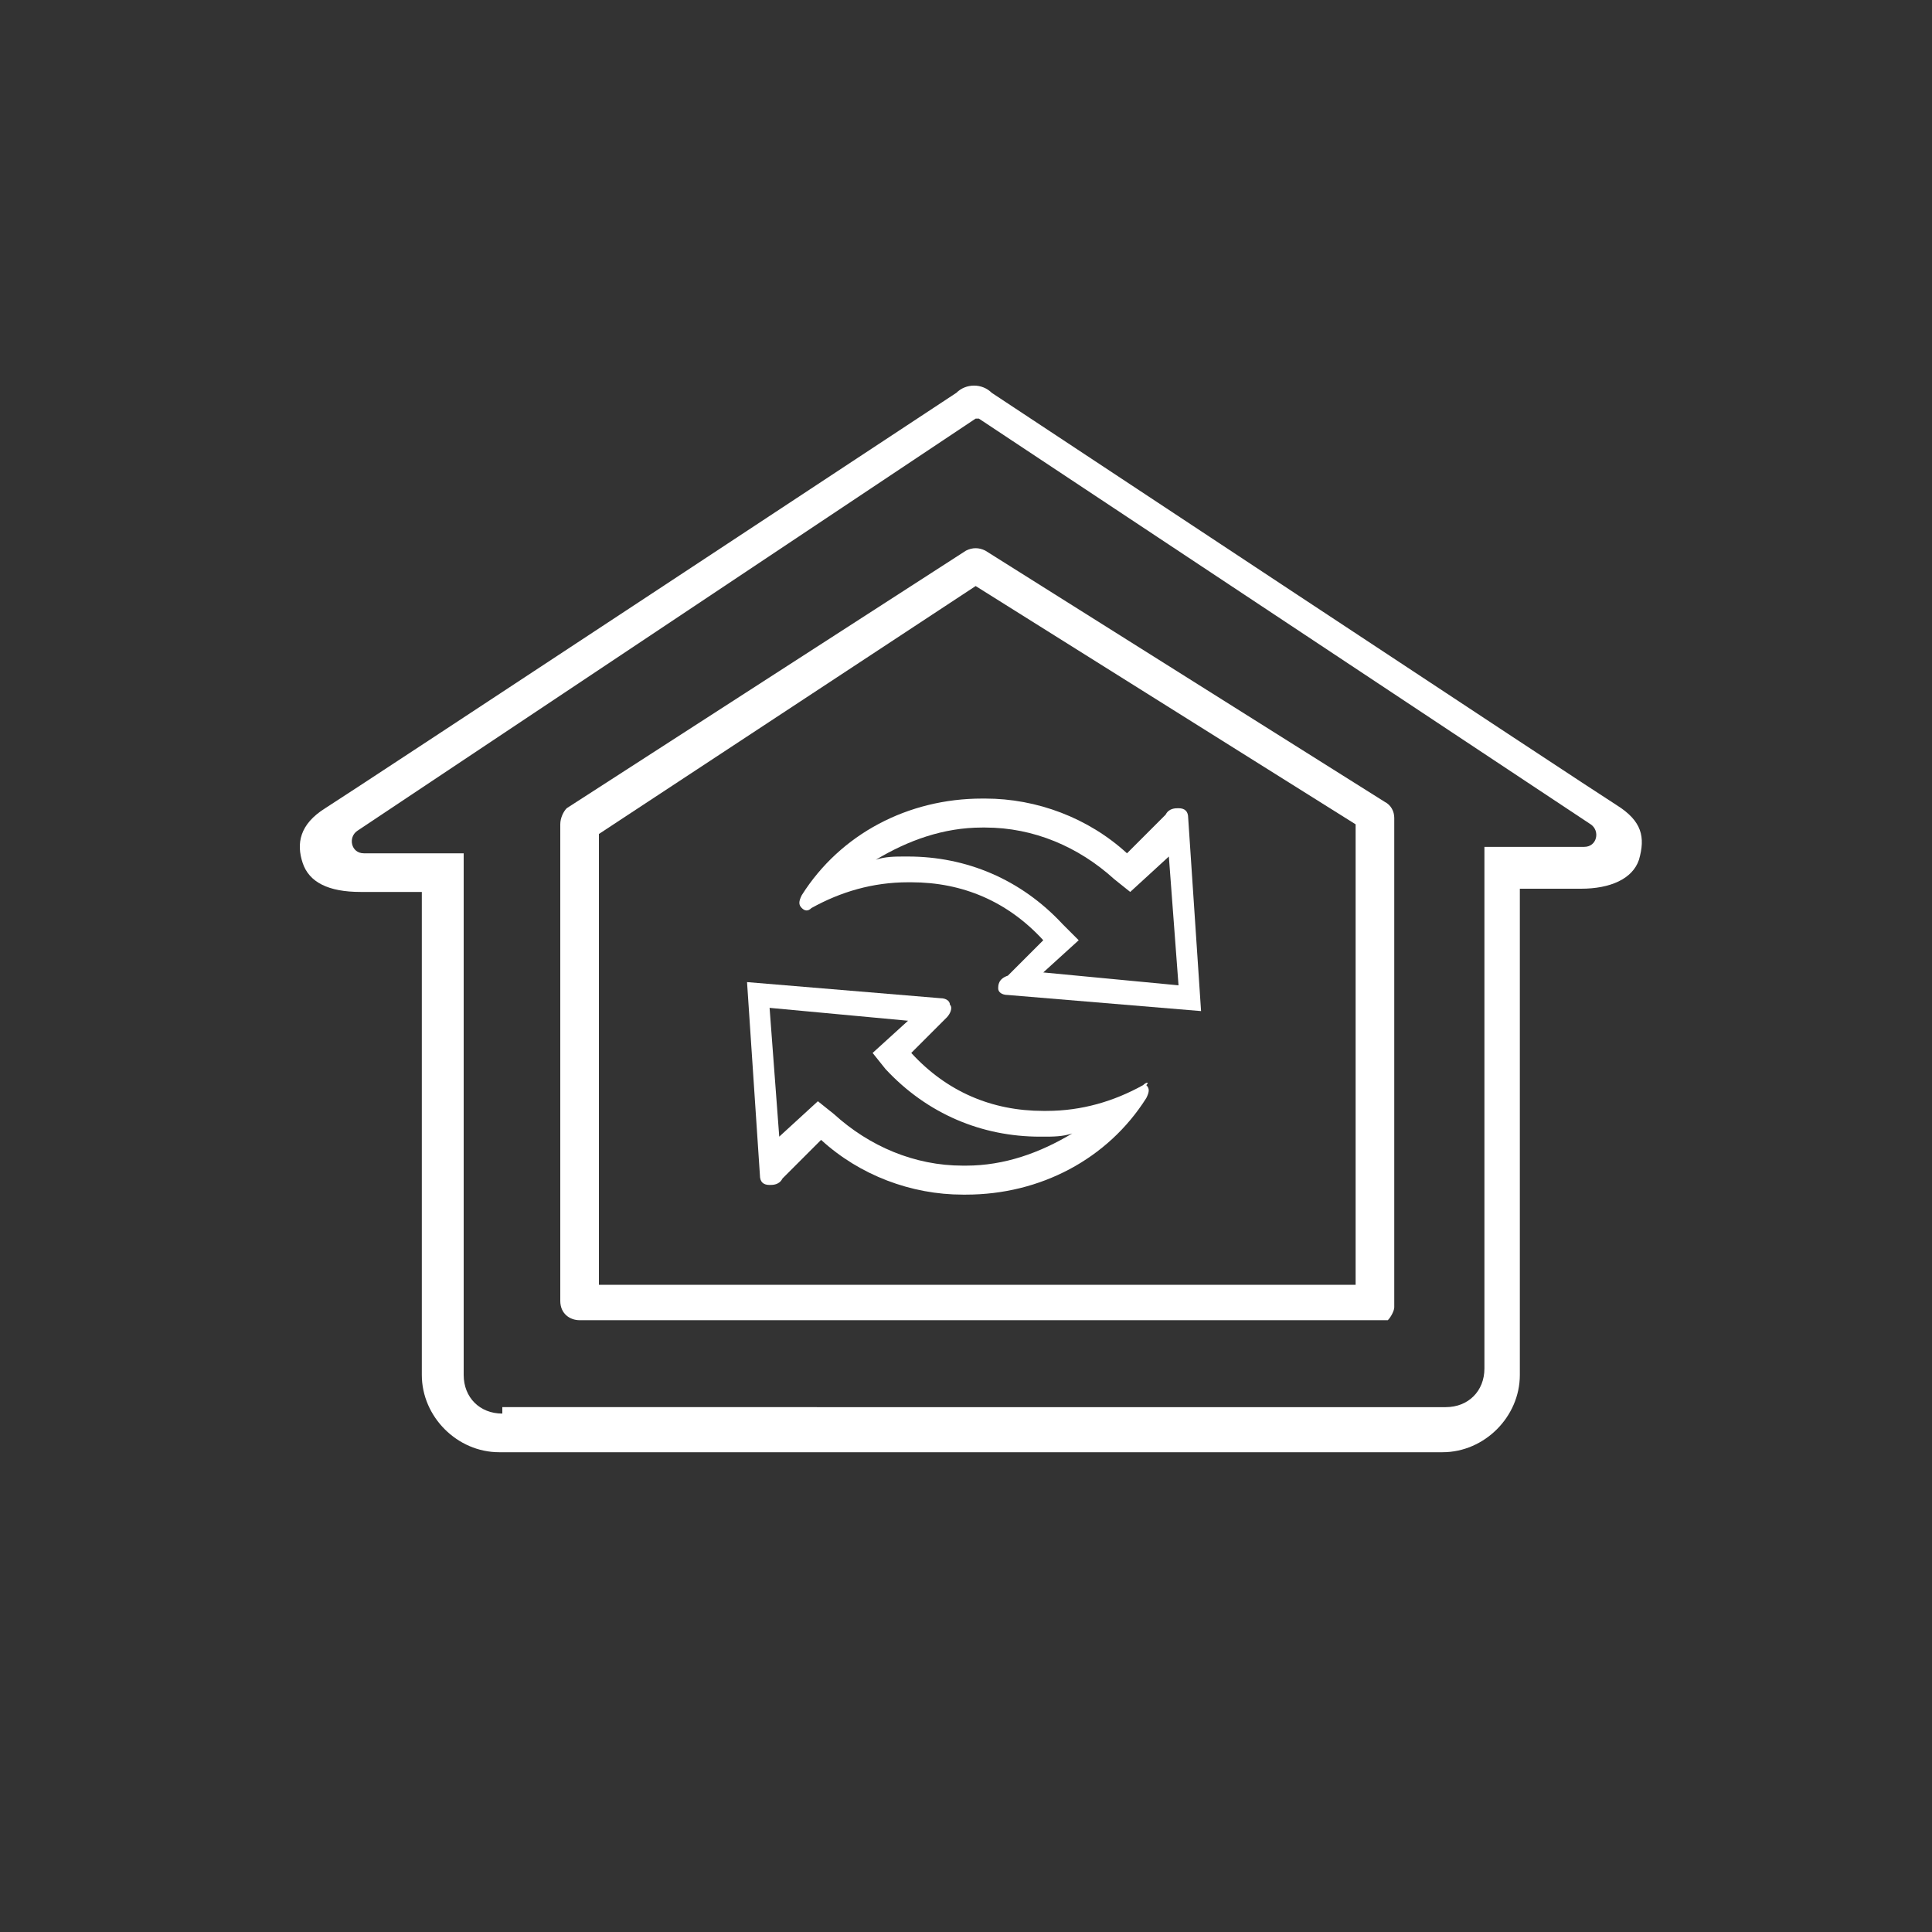<?xml version="1.0" encoding="utf-8"?>
<!-- Generator: Adobe Illustrator 19.1.0, SVG Export Plug-In . SVG Version: 6.00 Build 0)  -->
<svg version="1.1" id="Layer_1" xmlns="http://www.w3.org/2000/svg" xmlns:xlink="http://www.w3.org/1999/xlink" x="0px" y="0px"
	 viewBox="0 0 60 60" style="enable-background:new 0 0 60 60;" xml:space="preserve">
<rect x="0" y="0" width="60" height="60" fill="#333333" stroke="none"/>
<style type="text/css">
	.st0{fill:#FFFFFF;}
</style>
<g>
	<g>
		<path class="st0" d="M44.8,45.1c1.3,0,2.4-1.1,2.4-2.4l0-15.1h1.9c0.9,0,1.6-0.3,1.8-0.9c0.2-0.7,0.1-1.2-0.7-1.7
			c-0.8-0.5-19.4-12.8-19.4-12.8c-0.3-0.3-0.8-0.3-1.1,0c0,0-18.8,12.4-19.6,12.9c-0.8,0.5-0.9,1.1-0.7,1.7c0.2,0.6,0.8,0.9,1.8,0.9
			h1.9l0,15c0,1.3,1.1,2.4,2.4,2.4H44.8z M15.6,43.9c-0.7,0-1.2-0.5-1.2-1.2l0-16.2l-3.1,0c-0.4,0-0.5-0.5-0.2-0.7l19.2-12.8
			c0.1,0,0.1,0,0.1,0l19,12.6c0.3,0.2,0.2,0.7-0.2,0.7l-3.1,0l0,16.2c0,0.7-0.5,1.2-1.2,1.2H15.6z"/>
		<path class="st0" d="M42.6,41L42.6,41L18,41c-0.3,0-0.6-0.2-0.6-0.6V25.6c0-0.2,0.1-0.4,0.2-0.5L30,17.1c0.2-0.1,0.4-0.1,0.6,0
			l12.4,7.8c0.2,0.1,0.3,0.3,0.3,0.5v15.2c0,0.1-0.1,0.3-0.2,0.4C42.9,41,42.8,41,42.6,41z M18.6,39.9l23.5,0V25.6l-11.8-7.4
			l-11.7,7.7V39.9z"/>
	</g>
	<g>
		<path class="st0" d="M25.2,28.2c0.9-0.5,1.9-0.8,3-0.8l0.1,0c1.6,0,3,0.6,4.1,1.8l-1.1,1.1l0,0C31,30.4,31,30.6,31,30.7
			c0,0.1,0.1,0.2,0.3,0.2l6,0.5l-0.4-6l0,0c0-0.2-0.1-0.3-0.3-0.3c-0.1,0-0.3,0-0.4,0.2L35,26.5c-1.2-1.1-2.8-1.7-4.4-1.7l-0.1,0
			c0,0,0,0,0,0c-2.3,0-4.4,1.1-5.6,3c-0.1,0.2-0.1,0.3,0,0.4C25,28.3,25.1,28.3,25.2,28.2z M32.4,30.2l1.1-1L33,28.7
			c-1.3-1.4-3-2.1-4.8-2.1l-0.1,0c-0.3,0-0.6,0-0.9,0.1c1-0.6,2.1-1,3.3-1l0.1,0c1.5,0,2.9,0.6,4,1.6l0.5,0.4l1.2-1.1l0.3,4
			L32.4,30.2z"/>
		<path class="st0" d="M35.5,33.7c-0.9,0.5-1.9,0.8-3,0.8l-0.1,0c-1.6,0-3-0.6-4.1-1.8l1.1-1.1l0,0c0.1-0.1,0.2-0.3,0.1-0.4
			c0-0.1-0.1-0.2-0.3-0.2l-6-0.5l0.4,6l0,0c0,0.2,0.1,0.3,0.3,0.3c0.1,0,0.3,0,0.4-0.2l1.2-1.2c1.2,1.1,2.8,1.7,4.4,1.7l0.1,0
			c0,0,0,0,0,0c2.3,0,4.4-1.1,5.6-3c0.1-0.2,0.1-0.3,0-0.4C35.7,33.6,35.6,33.6,35.5,33.7z M28.2,31.7l-1.1,1l0.4,0.5
			c1.3,1.4,3,2.1,4.8,2.1l0.1,0c0.3,0,0.6,0,0.9-0.1c-1,0.6-2.1,1-3.3,1l-0.1,0c-1.5,0-2.9-0.6-4-1.6l-0.5-0.4l-1.2,1.1l-0.3-4
			L28.2,31.7z"/>
	</g>
</g>
</svg>

